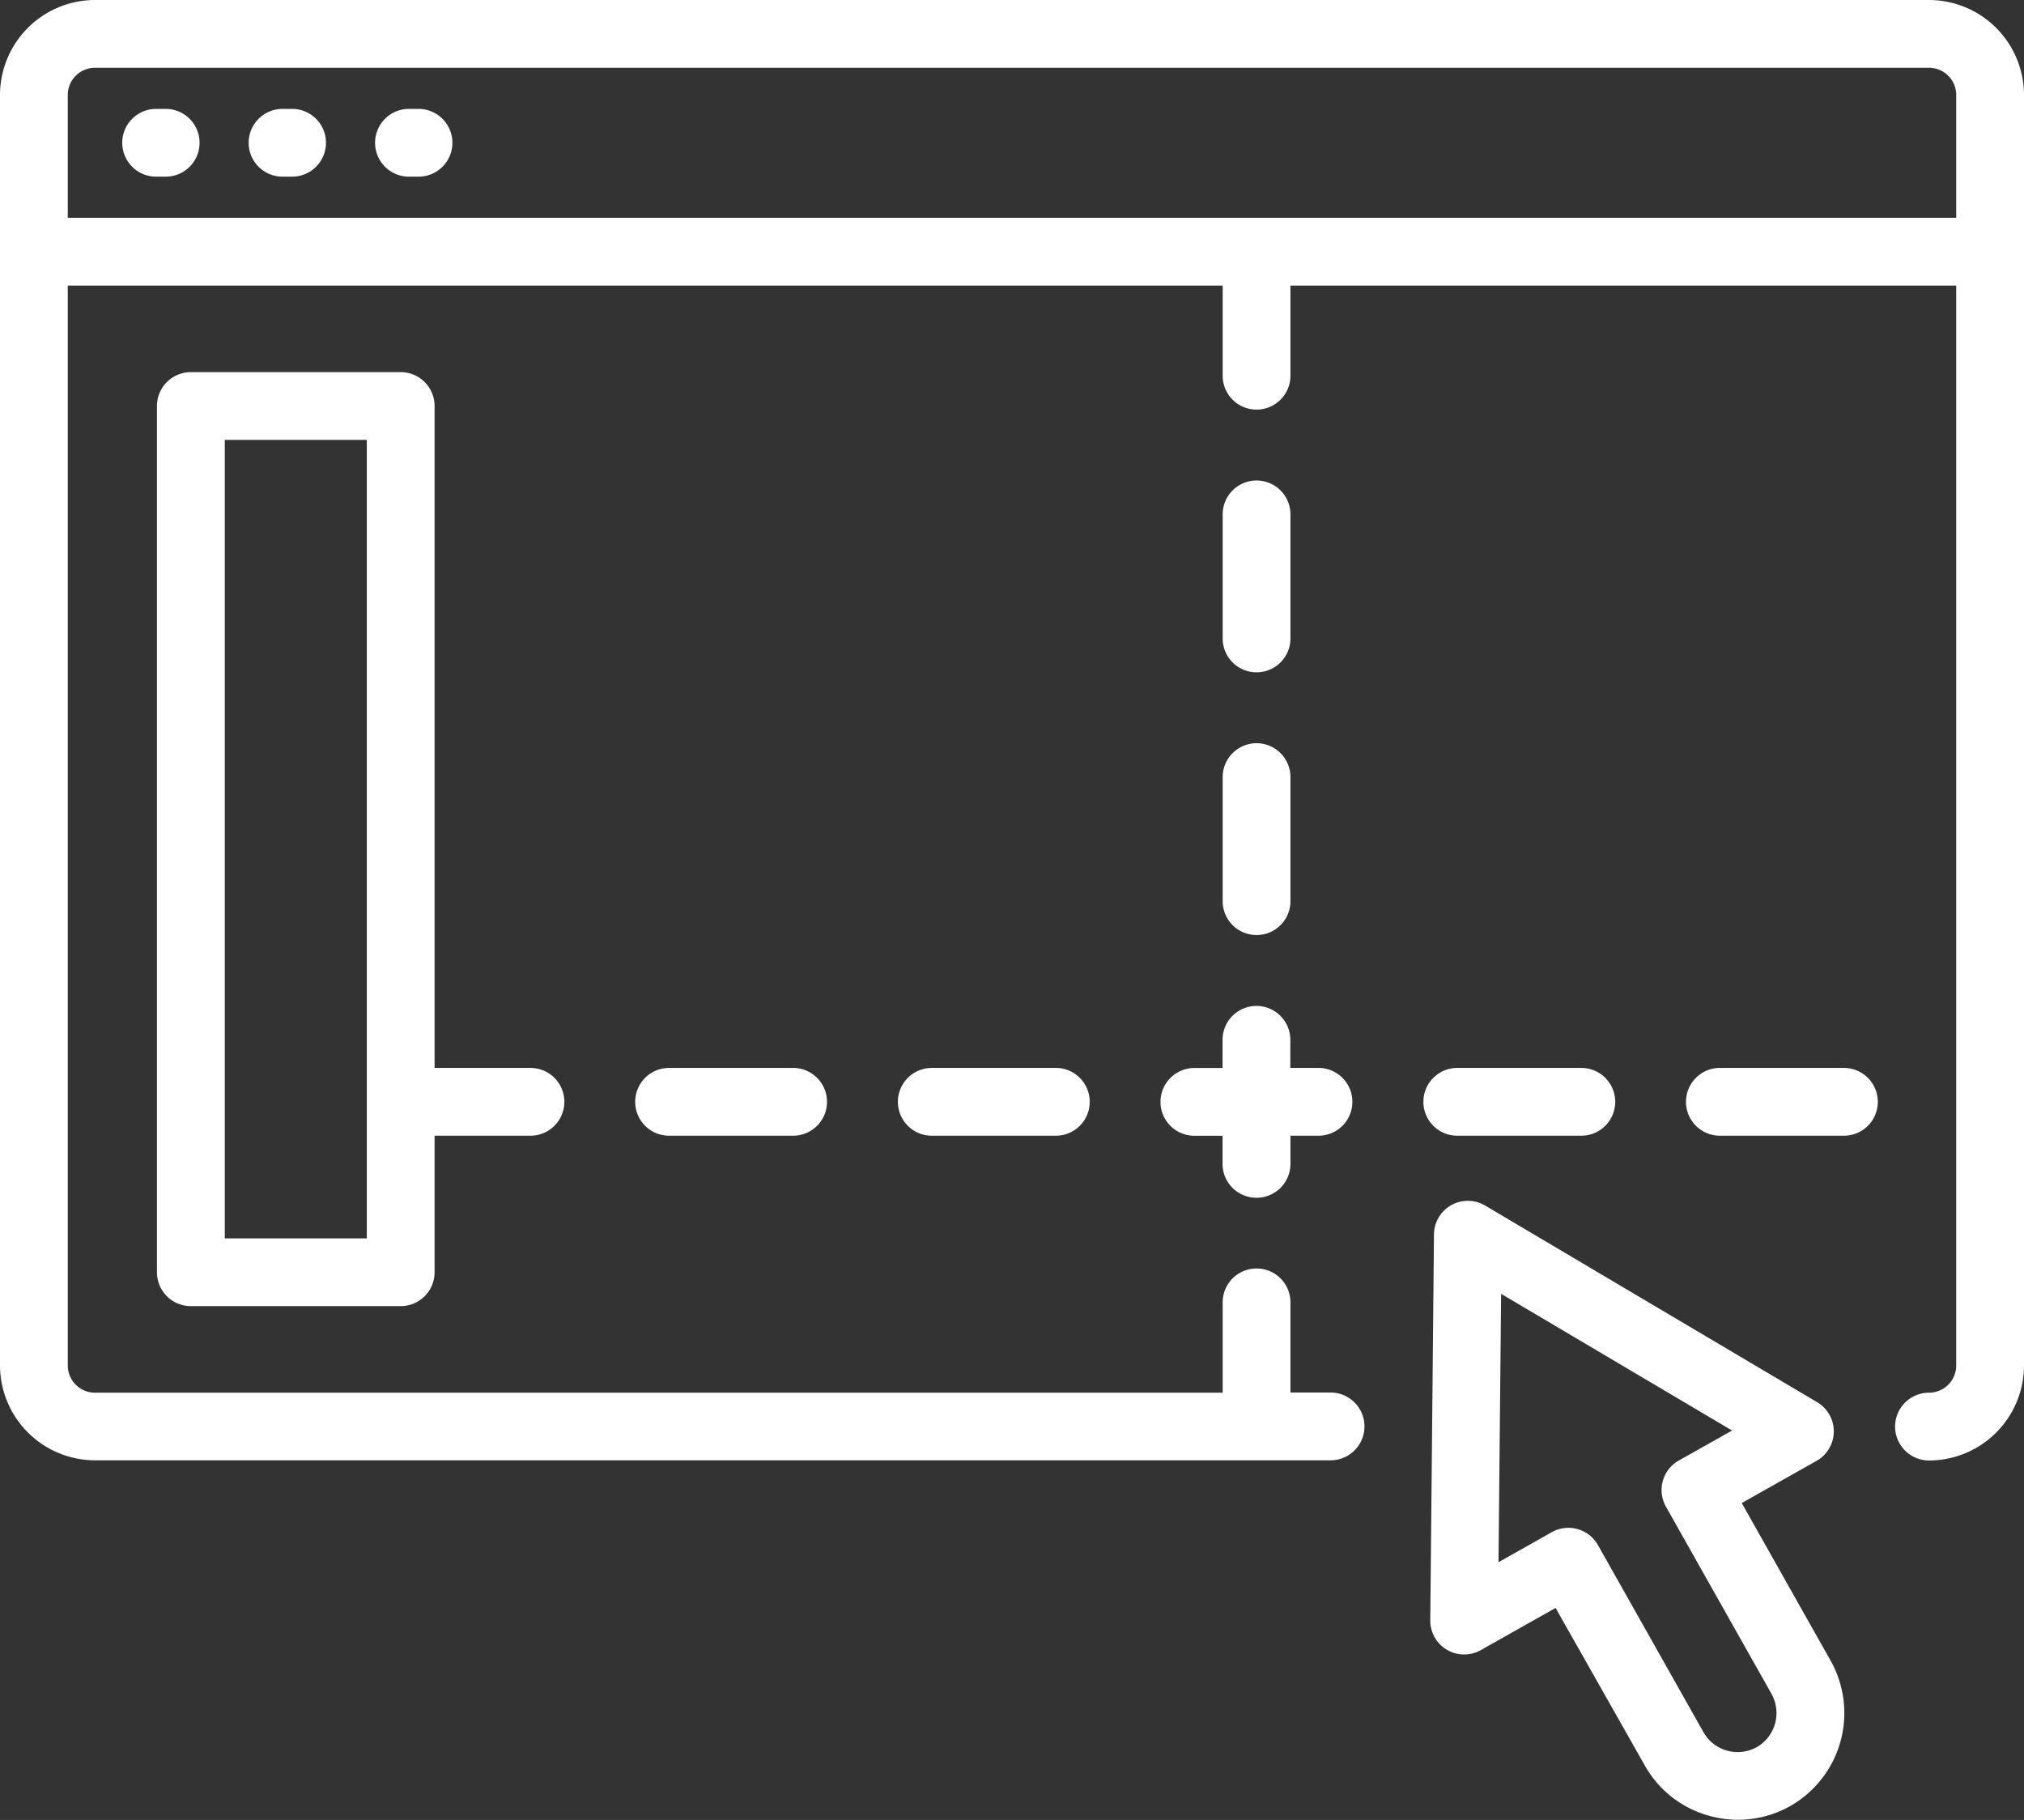 <svg xmlns="http://www.w3.org/2000/svg" width="35" height="31.471" viewBox="0 0 35 31.471">
  <rect x="0" y="0" width="35" height="31.471" fill="#333333" stroke="none"/>
  <path id="XMLID_30_" d="M5.637,23.548a.586.586,0,0,1-.586.586H4.886a.586.586,0,1,1,0-1.172h.165A.586.586,0,0,1,5.637,23.548ZM31.655,49.794a1.85,1.85,0,0,1-.7,2.517l0,0a1.832,1.832,0,0,1-.9.236,1.863,1.863,0,0,1-.5-.069,1.835,1.835,0,0,1-1.113-.871L26.9,48.884l-1.293.729a.586.586,0,0,1-.874-.516l.064-6.671a.586.586,0,0,1,.885-.5l5.741,3.4a.586.586,0,0,1-.011,1.015l-1.293.729Zm-1.021.576-1.825-3.236a.586.586,0,0,1,.223-.8l.92-.518-3.994-2.364-.045,4.641.92-.518a.586.586,0,0,1,.8.223l1.825,3.236a.68.68,0,0,0,.921.257h0a.68.68,0,0,0,.255-.92ZM25.2,40.718h2.145a.586.586,0,1,0,0-1.172H25.2a.586.586,0,1,0,0,1.172ZM2.865,22.962H2.7a.586.586,0,1,0,0,1.172h.165a.586.586,0,1,0,0-1.172ZM31.887,39.546H29.741a.586.586,0,1,0,0,1.172h2.145a.586.586,0,1,0,0-1.172ZM7.237,22.962H7.072a.586.586,0,1,0,0,1.172h.165a.586.586,0,1,0,0-1.172ZM11.57,39.546a.586.586,0,1,0,0,1.172h2.145a.586.586,0,1,0,0-1.172Zm4.543,0a.586.586,0,1,0,0,1.172h2.145a.586.586,0,1,0,0-1.172ZM7.515,28.1V39.546H9.173a.586.586,0,1,1,0,1.172H7.515v2.361a.586.586,0,0,1-.586.586H3.3a.586.586,0,0,1-.586-.586V28.1a.586.586,0,0,1,.586-.586H6.929A.586.586,0,0,1,7.515,28.1Zm-1.172.586H3.887V42.493H6.343Zm15.386,4.019a.586.586,0,0,0,.586-.586V29.974a.586.586,0,0,0-1.172,0v2.145A.586.586,0,0,0,21.728,32.705Zm0,9.086a.586.586,0,0,0,.586-.586v-.487H22.8a.586.586,0,1,0,0-1.172h-.487V39.06a.586.586,0,1,0-1.172,0v.487h-.487a.586.586,0,1,0,0,1.172h.487V41.2A.586.586,0,0,0,21.728,41.791Zm-.586-5.129a.586.586,0,1,0,1.172,0V34.517a.586.586,0,0,0-1.172,0ZM35,22.722V44.691a1.645,1.645,0,0,1-1.643,1.643.586.586,0,1,1,0-1.172.471.471,0,0,0,.471-.471V26.017H22.315v1.559a.586.586,0,0,1-1.172,0V26.017H1.172V44.691a.471.471,0,0,0,.471.471h19.5V43.6a.586.586,0,0,1,1.172,0v1.559h.694a.586.586,0,0,1,0,1.172H1.643A1.645,1.645,0,0,1,0,44.691V22.722a1.645,1.645,0,0,1,1.643-1.643H33.357A1.645,1.645,0,0,1,35,22.722Zm-1.172,0a.471.471,0,0,0-.471-.471H1.643a.471.471,0,0,0-.471.471v2.123H33.828Z" transform="translate(0 -21.079)" fill="#fff"/>
</svg>
